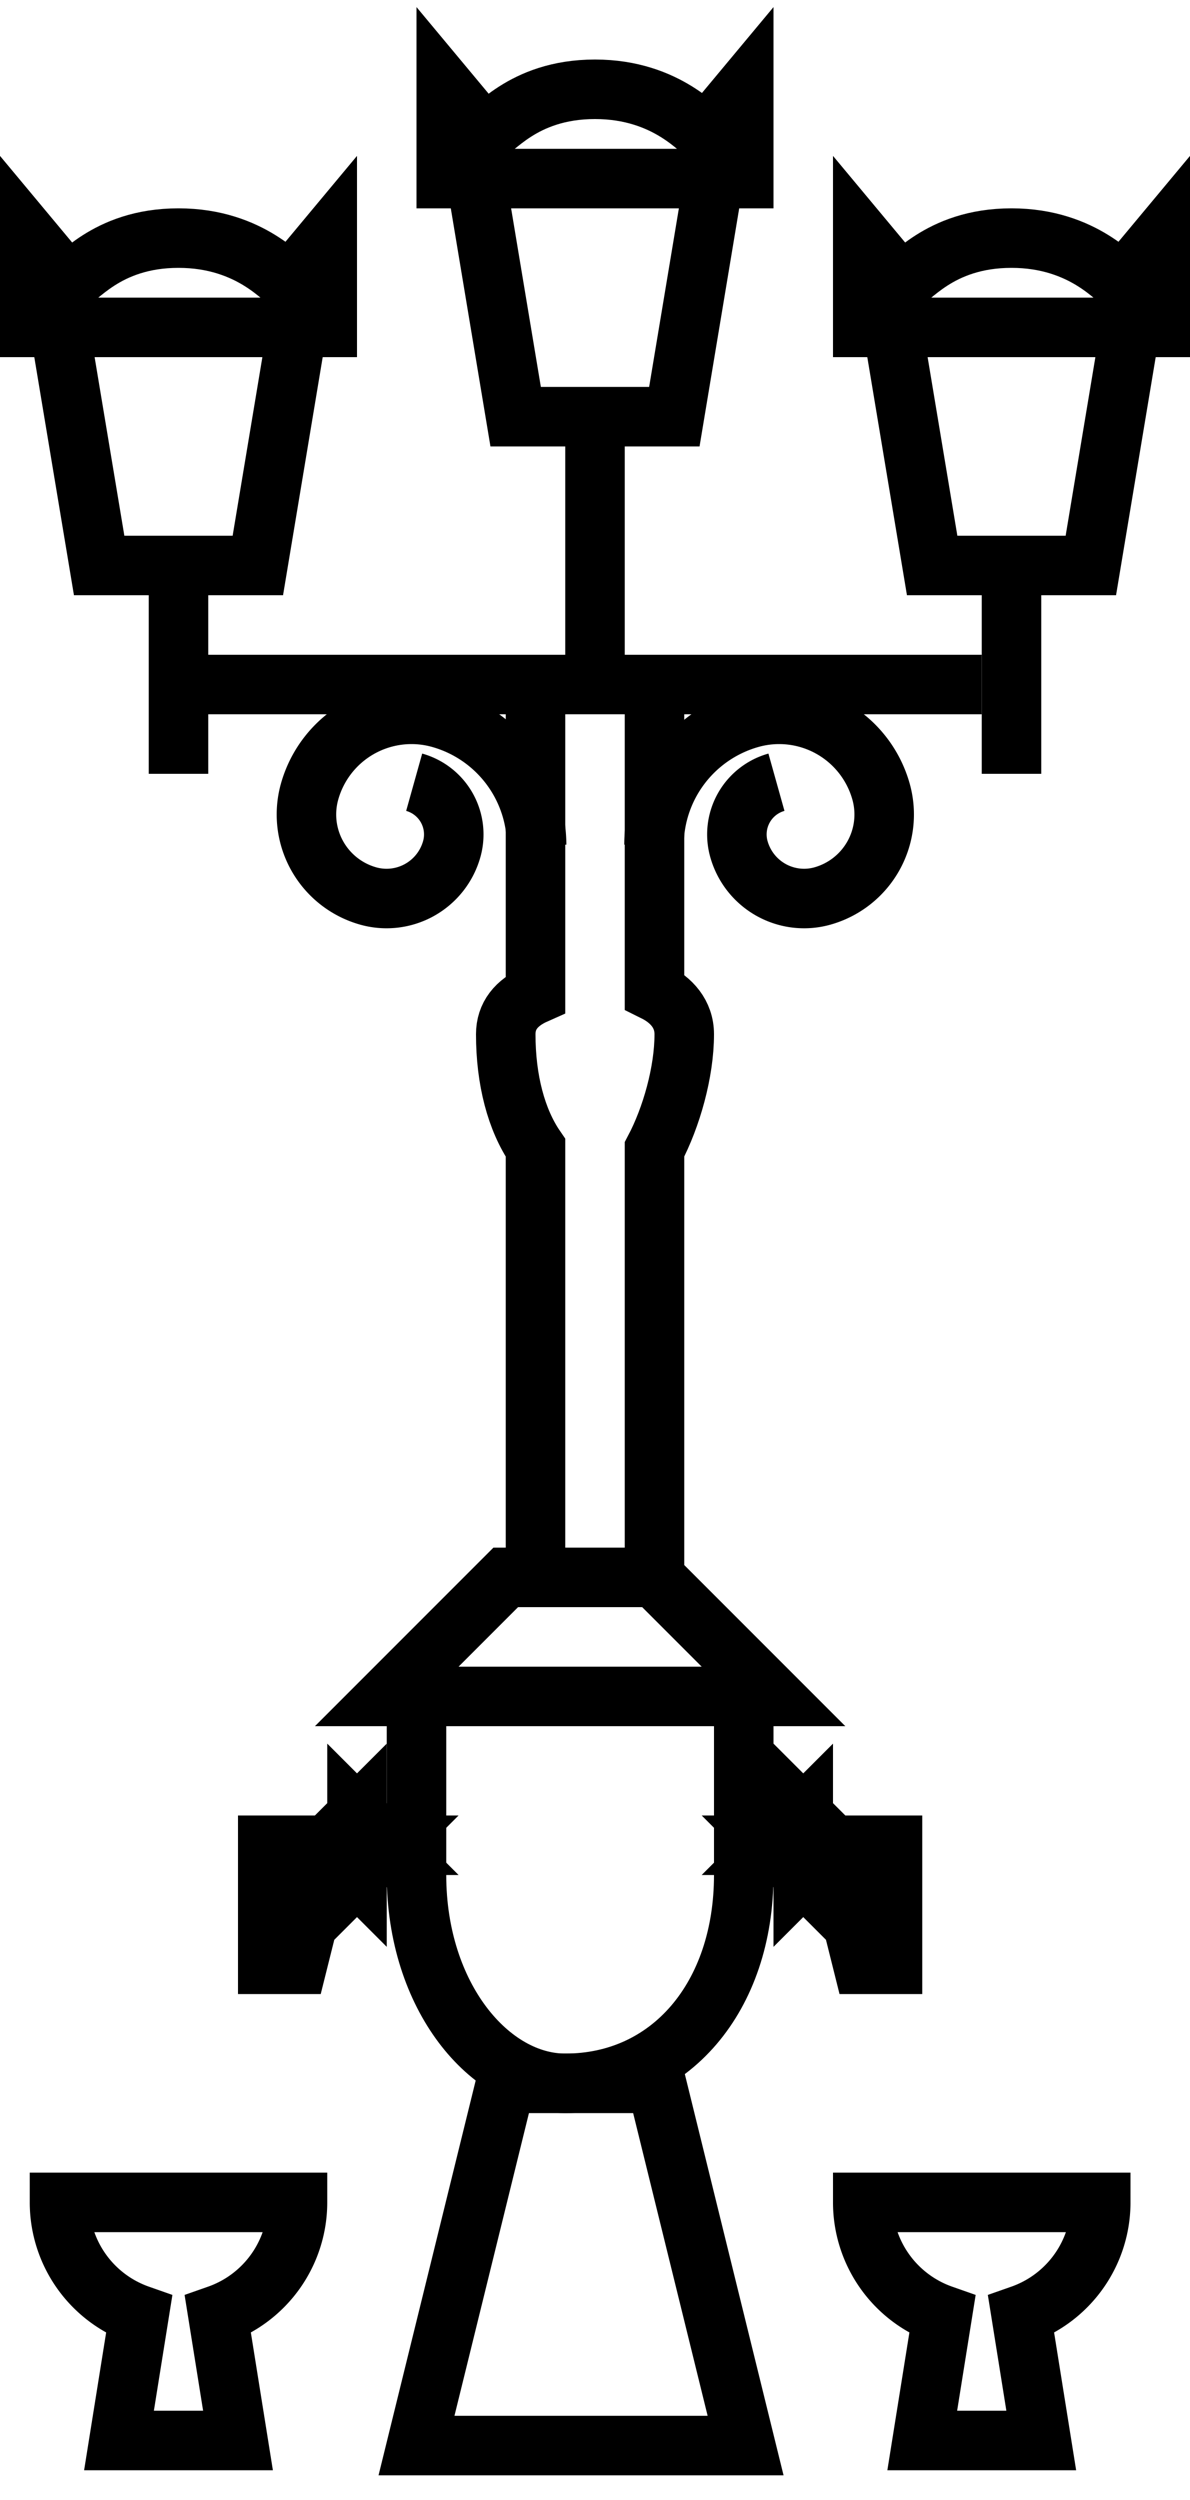 <svg xmlns="http://www.w3.org/2000/svg" width="40" height="84"><g fill="none" fill-rule="evenodd"><path stroke="#000" stroke-width="2" d="M11 11H1V8l1.25 1.5C2.571 9.5 3.515 8 6 8c2.463 0 3.571 1.5 3.75 1.5L11 8v3ZM8.667 19H3.333L2 11h8z"/><path fill="#000" d="M5 26h2v-7H5z"/><path stroke="#000" stroke-width="2" d="M39 11H29V8l1.25 1.5C30.571 9.5 31.515 8 34 8c2.463 0 3.571 1.5 3.75 1.5L39 8v3ZM36.667 19h-5.334L30 11h8z"/><path fill="#000" d="M33 26h2v-7h-2z"/><path stroke="#000" stroke-width="2" d="M25 6H15V3l1.25 1.5C16.571 4.5 17.515 3 20 3c2.463 0 3.571 1.5 3.75 1.5L25 3v3ZM22.667 14h-5.334L16 6h8z"/><path fill="#000" d="M19 23h2v-9h-2z"/><path fill="#000" d="M6 24h27v-2H6z"/><path stroke="#000" stroke-width="2" d="M18 38.568V53h4V38.619c.567-1.076 1-2.595 1-3.869 0-.68-.433-1.152-1-1.433V23h-4v10.405c-.647.287-1 .731-1 1.345 0 1.535.353 2.876 1 3.818ZM22 53h-5l-4 4h13zM25 63v-6H14v6c0 4.09 2.462 7 5 7 3.538 0 6-2.91 6-7Z"/><path stroke="#000" stroke-width="2" d="M21.983 28.387a4.448 4.448 0 0 1 3.248-4.254 3.557 3.557 0 0 1 4.384 2.466 2.845 2.845 0 0 1-1.972 3.507 2.276 2.276 0 0 1-2.806-1.578 1.821 1.821 0 0 1 1.262-2.245M18.038 28.387a4.448 4.448 0 0 0-3.248-4.254 3.557 3.557 0 0 0-4.384 2.466 2.845 2.845 0 0 0 1.973 3.507 2.276 2.276 0 0 0 2.806-1.578 1.821 1.821 0 0 0-1.263-2.245M34.324 77.776A4.002 4.002 0 0 0 37 74h-8a4.002 4.002 0 0 0 2.676 3.776L31 82h4l-.676-4.224ZM7.324 77.776A4.002 4.002 0 0 0 10 74H2a4.002 4.002 0 0 0 2.676 3.776L4 82h4l-.676-4.224ZM25.062 82.171H14L16.996 70h5.07zM10 66H9v-4h2zM12 62h-1l1 1v-1Zm0 0v-1l-1 1h2l-1-1v2l1-1h-1ZM29 66h1v-4h-2zM27 62h-1l1 1v-1Zm0 0v-1l-1 1h2l-1-1v2l1-1h-1Z"/></g></svg>